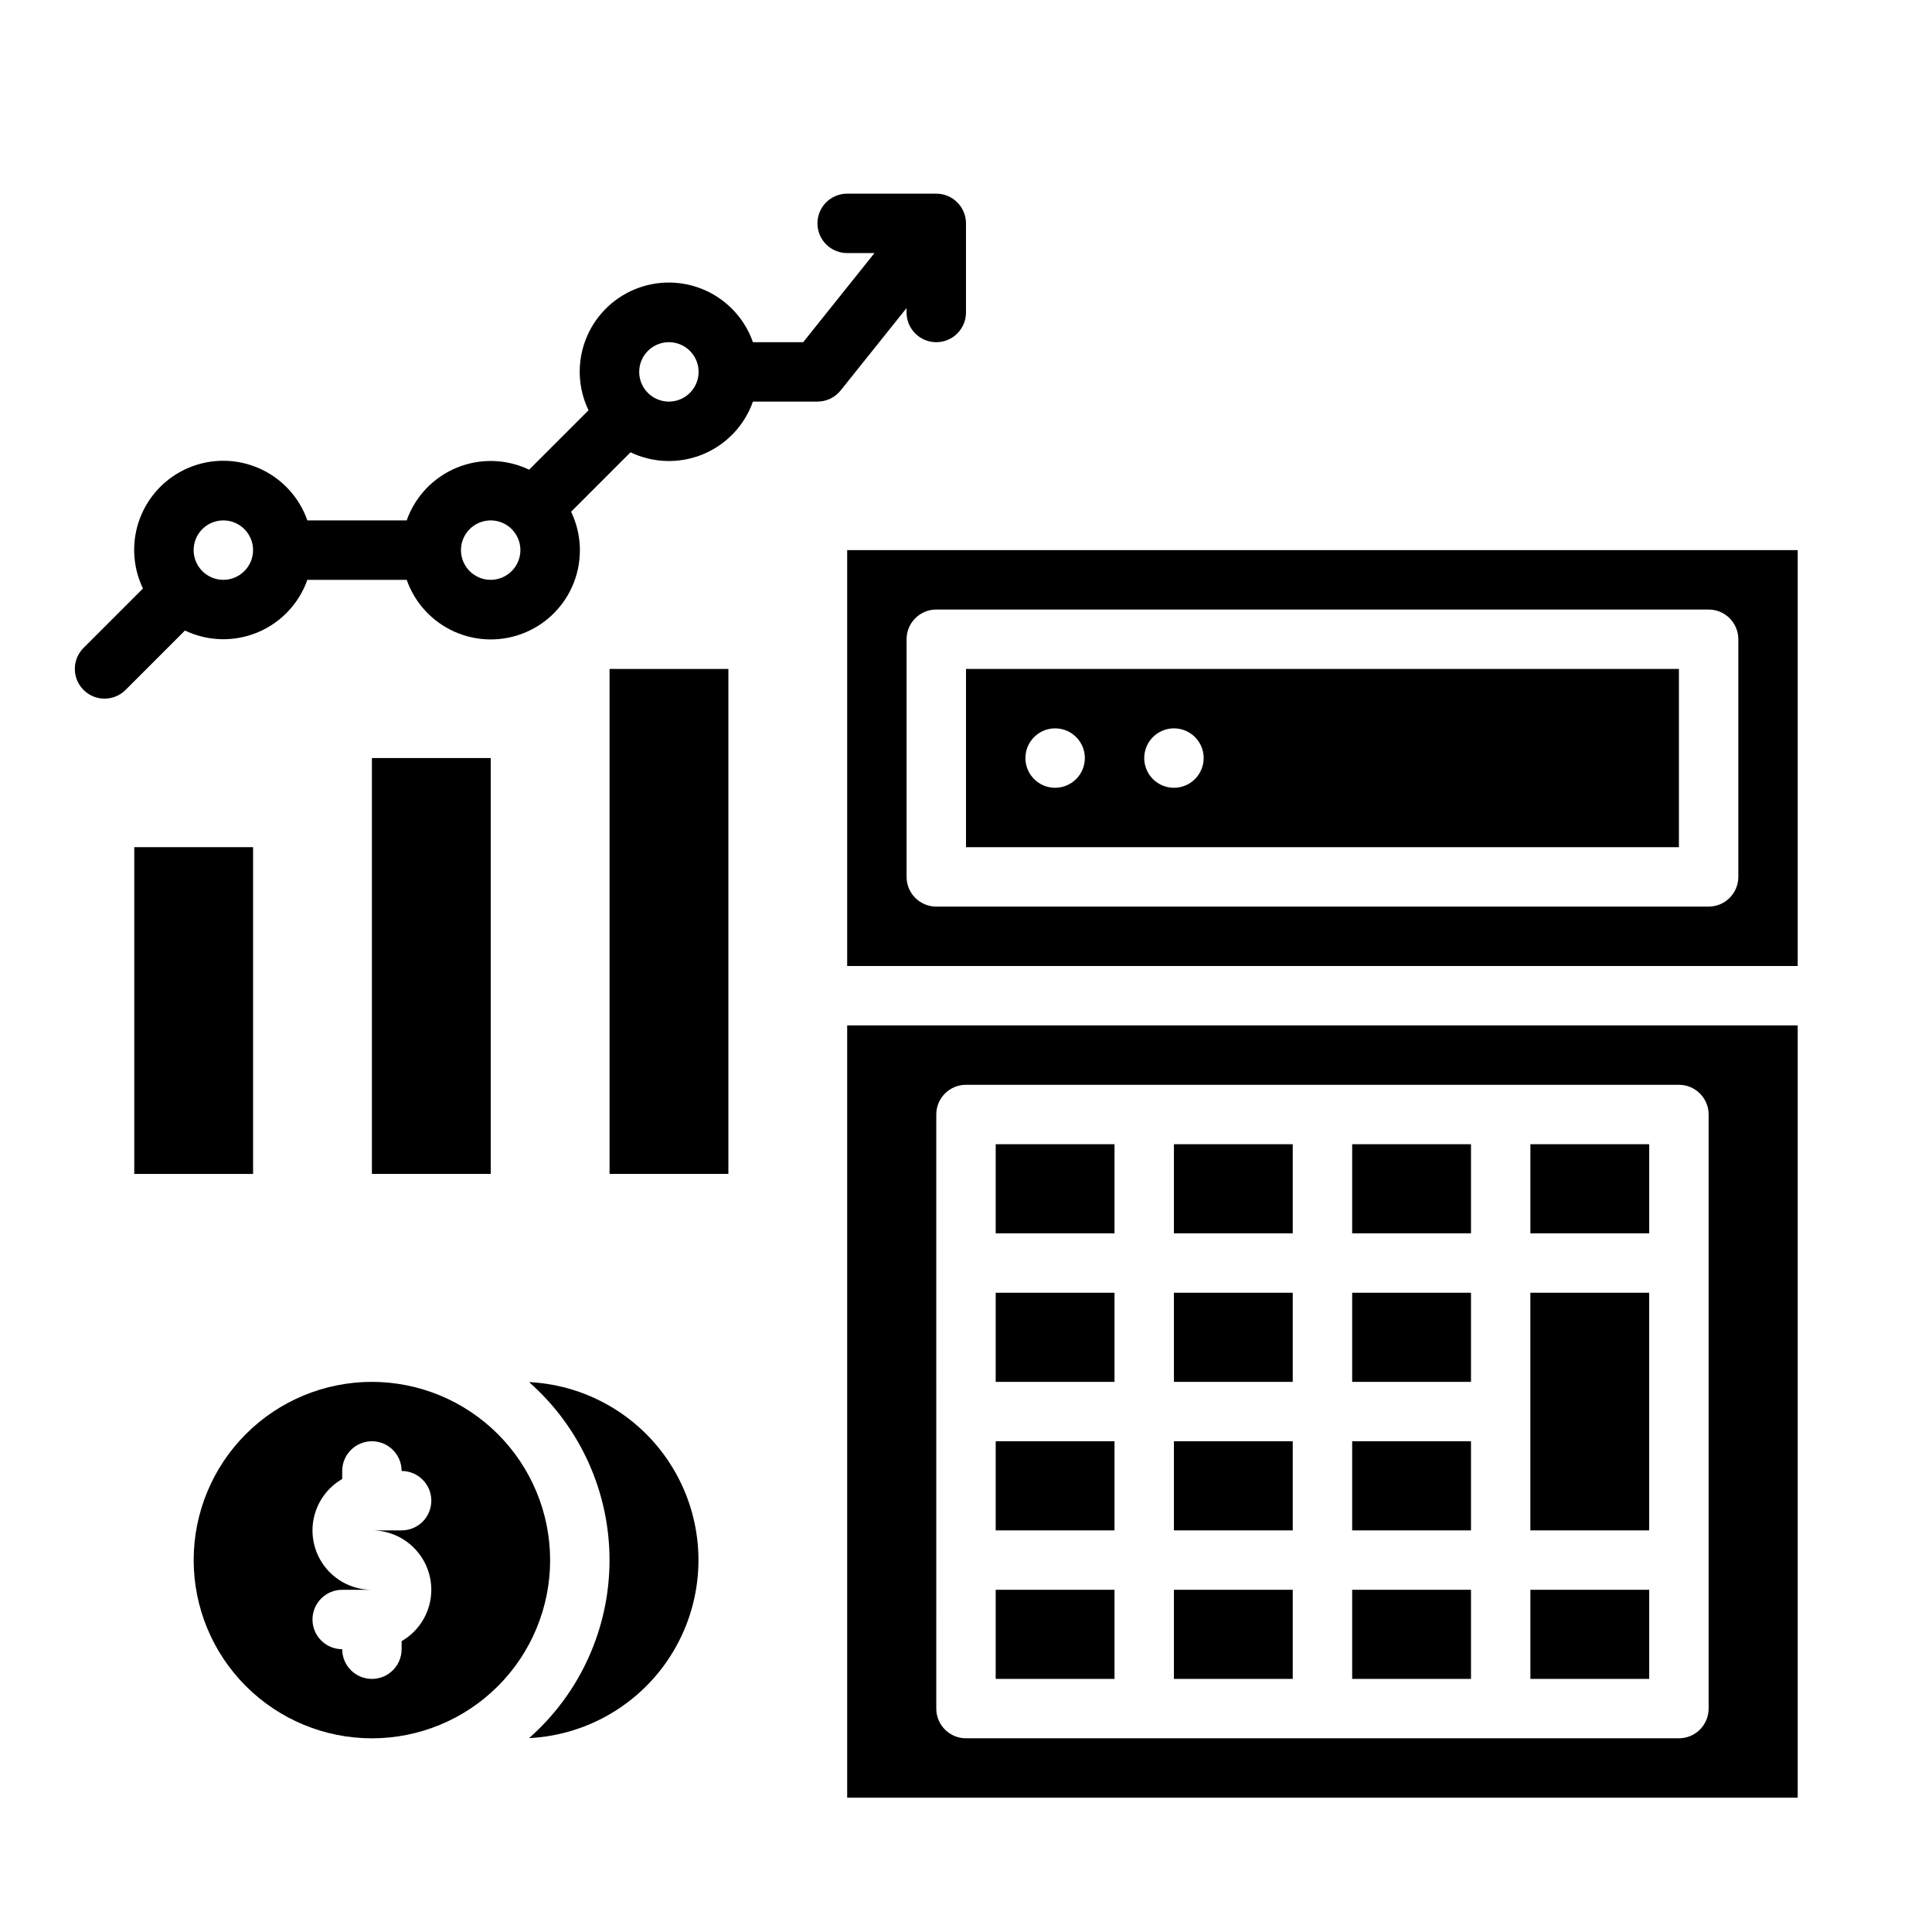 <?xml version="1.0" encoding="UTF-8"?>
<!-- Uploaded to: SVG Find, www.svgfind.com, Generator: SVG Find Mixer Tools -->
<svg fill="#000000" width="800px" height="800px" version="1.1" viewBox="144 144 512 512" xmlns="http://www.w3.org/2000/svg">
 <g>
  <path d="m588.93 321.28h-188.93v47.23l188.93 0.004zm-165.31 31.488c-3.184 0-6.055-1.918-7.273-4.859-1.215-2.941-0.543-6.328 1.707-8.578 2.254-2.25 5.637-2.926 8.582-1.707 2.941 1.219 4.859 4.09 4.859 7.273 0 2.086-0.832 4.09-2.309 5.566-1.477 1.477-3.477 2.305-5.566 2.305zm31.488 0c-3.184 0-6.055-1.918-7.273-4.859-1.215-2.941-0.543-6.328 1.707-8.578 2.254-2.25 5.637-2.926 8.578-1.707 2.945 1.219 4.863 4.09 4.863 7.273 0 2.086-0.832 4.09-2.309 5.566-1.477 1.477-3.477 2.305-5.566 2.305z"/>
  <path d="m368.51 400h251.9v-110.21h-251.9zm15.742-86.594c0-4.348 3.523-7.871 7.871-7.871h204.68c2.086 0 4.09 0.828 5.566 2.305 1.473 1.477 2.305 3.481 2.305 5.566v62.977c0 2.086-0.832 4.09-2.305 5.566-1.477 1.477-3.481 2.305-5.566 2.305h-204.68c-4.348 0-7.871-3.523-7.871-7.871z"/>
  <path d="m305.54 321.28h31.488v133.82h-31.488z"/>
  <path d="m242.56 344.89h31.488v110.21h-31.488z"/>
  <path d="m179.58 368.51h31.488v86.594h-31.488z"/>
  <path d="m242.56 510.21c-12.527 0-24.539 4.977-33.398 13.832-8.859 8.859-13.836 20.875-13.836 33.398 0 12.527 4.977 24.543 13.836 33.398 8.859 8.859 20.871 13.836 33.398 13.836s24.539-4.977 33.398-13.836c8.855-8.855 13.832-20.871 13.832-33.398-0.012-12.52-4.992-24.527-13.848-33.383-8.855-8.852-20.859-13.836-33.383-13.848zm15.742 55.105c-0.008 5.617-3.008 10.805-7.871 13.613v2.129c0 4.348-3.523 7.871-7.871 7.871s-7.871-3.523-7.871-7.871c-4.348 0-7.875-3.523-7.875-7.871s3.527-7.871 7.875-7.871h7.871c-4.652 0.004-9.07-2.051-12.062-5.617-2.992-3.562-4.254-8.266-3.445-12.848 0.809-4.582 3.606-8.57 7.637-10.895v-2.129c0-4.348 3.523-7.875 7.871-7.875s7.871 3.527 7.871 7.875c4.348 0 7.871 3.523 7.871 7.871 0 4.348-3.523 7.871-7.871 7.871h-7.871c4.172 0.004 8.176 1.664 11.125 4.617 2.953 2.953 4.613 6.953 4.617 11.129z"/>
  <path d="m284.21 510.27c13.551 11.93 21.32 29.117 21.32 47.172 0 18.059-7.769 35.242-21.32 47.176 16.297-0.809 31.023-9.973 38.945-24.238 7.926-14.266 7.926-31.609 0-45.871-7.922-14.266-22.648-23.43-38.945-24.238z"/>
  <path d="m455.1 565.31h31.488v23.617h-31.488z"/>
  <path d="m407.87 525.95h31.488v23.617h-31.488z"/>
  <path d="m407.87 447.23h31.488v23.617h-31.488z"/>
  <path d="m407.87 486.59h31.488v23.617h-31.488z"/>
  <path d="m368.51 620.41h251.9v-204.67h-251.9zm23.617-62.977-0.004-118.08c0-4.348 3.527-7.871 7.875-7.871h188.93c2.09 0 4.09 0.828 5.566 2.305 1.477 1.477 2.309 3.477 2.309 5.566v157.44c0 2.086-0.832 4.09-2.309 5.566-1.477 1.473-3.477 2.305-5.566 2.305h-188.93c-4.348 0-7.875-3.523-7.875-7.871z"/>
  <path d="m455.1 525.95h31.488v23.617h-31.488z"/>
  <path d="m407.87 565.31h31.488v23.617h-31.488z"/>
  <path d="m549.57 565.31h31.488v23.617h-31.488z"/>
  <path d="m581.05 486.59h-31.488v62.977h31.488z"/>
  <path d="m502.34 447.23h31.488v23.617h-31.488z"/>
  <path d="m549.57 447.23h31.488v23.617h-31.488z"/>
  <path d="m502.34 486.59h31.488v23.617h-31.488z"/>
  <path d="m502.34 565.31h31.488v23.617h-31.488z"/>
  <path d="m455.1 447.23h31.488v23.617h-31.488z"/>
  <path d="m502.34 525.95h31.488v23.617h-31.488z"/>
  <path d="m455.1 486.59h31.488v23.617h-31.488z"/>
  <path d="m392.12 195.32h-23.613c-4.348 0-7.875 3.527-7.875 7.875 0 4.348 3.527 7.871 7.875 7.871h7.238l-18.895 23.617h-13.316c-2.144-6.129-6.719-11.098-12.645-13.75-5.926-2.648-12.68-2.742-18.68-0.258-5.996 2.484-10.707 7.328-13.023 13.391s-2.035 12.812 0.777 18.664l-15.742 15.742c-6.043-2.891-13.027-3.074-19.219-0.512-6.188 2.566-10.996 7.637-13.223 13.953h-26.324c-2.148-6.125-6.723-11.098-12.648-13.746-5.926-2.652-12.68-2.746-18.676-0.262-5.996 2.484-10.707 7.328-13.023 13.391-2.316 6.066-2.035 12.812 0.777 18.664l-15.742 15.742h-0.004c-3.074 3.074-3.074 8.059 0 11.137 3.074 3.074 8.059 3.074 11.133 0l15.746-15.746c6.043 2.887 13.027 3.074 19.211 0.512 6.188-2.562 10.996-7.633 13.227-13.945h26.324c2.148 6.121 6.723 11.09 12.645 13.738 5.926 2.648 12.68 2.742 18.676 0.258 5.996-2.481 10.703-7.324 13.023-13.387 2.316-6.059 2.035-12.809-0.773-18.656l15.742-15.742v-0.004c6.043 2.891 13.031 3.074 19.219 0.512s10.996-7.637 13.223-13.953h17.098c2.394 0 4.656-1.086 6.148-2.953l17.469-21.836v1.172c0 4.348 3.523 7.875 7.871 7.875s7.875-3.527 7.875-7.875v-23.613c0-2.09-0.832-4.09-2.309-5.566-1.477-1.477-3.477-2.309-5.566-2.309zm-188.93 102.34c-3.184 0-6.055-1.918-7.273-4.863-1.219-2.941-0.547-6.324 1.707-8.578 2.25-2.25 5.637-2.922 8.578-1.707 2.941 1.219 4.859 4.09 4.859 7.273-0.004 4.348-3.527 7.867-7.871 7.875zm70.848 0c-3.184 0-6.055-1.918-7.273-4.863-1.219-2.941-0.547-6.324 1.707-8.578 2.25-2.25 5.637-2.922 8.578-1.707 2.941 1.219 4.859 4.09 4.859 7.273-0.004 4.348-3.527 7.867-7.871 7.875zm47.23-47.23v-0.004c-3.184 0-6.055-1.918-7.273-4.859-1.219-2.941-0.543-6.328 1.707-8.578 2.254-2.25 5.637-2.926 8.578-1.707 2.941 1.219 4.859 4.09 4.859 7.273-0.004 4.344-3.523 7.867-7.871 7.871z"/>
 </g>
</svg>